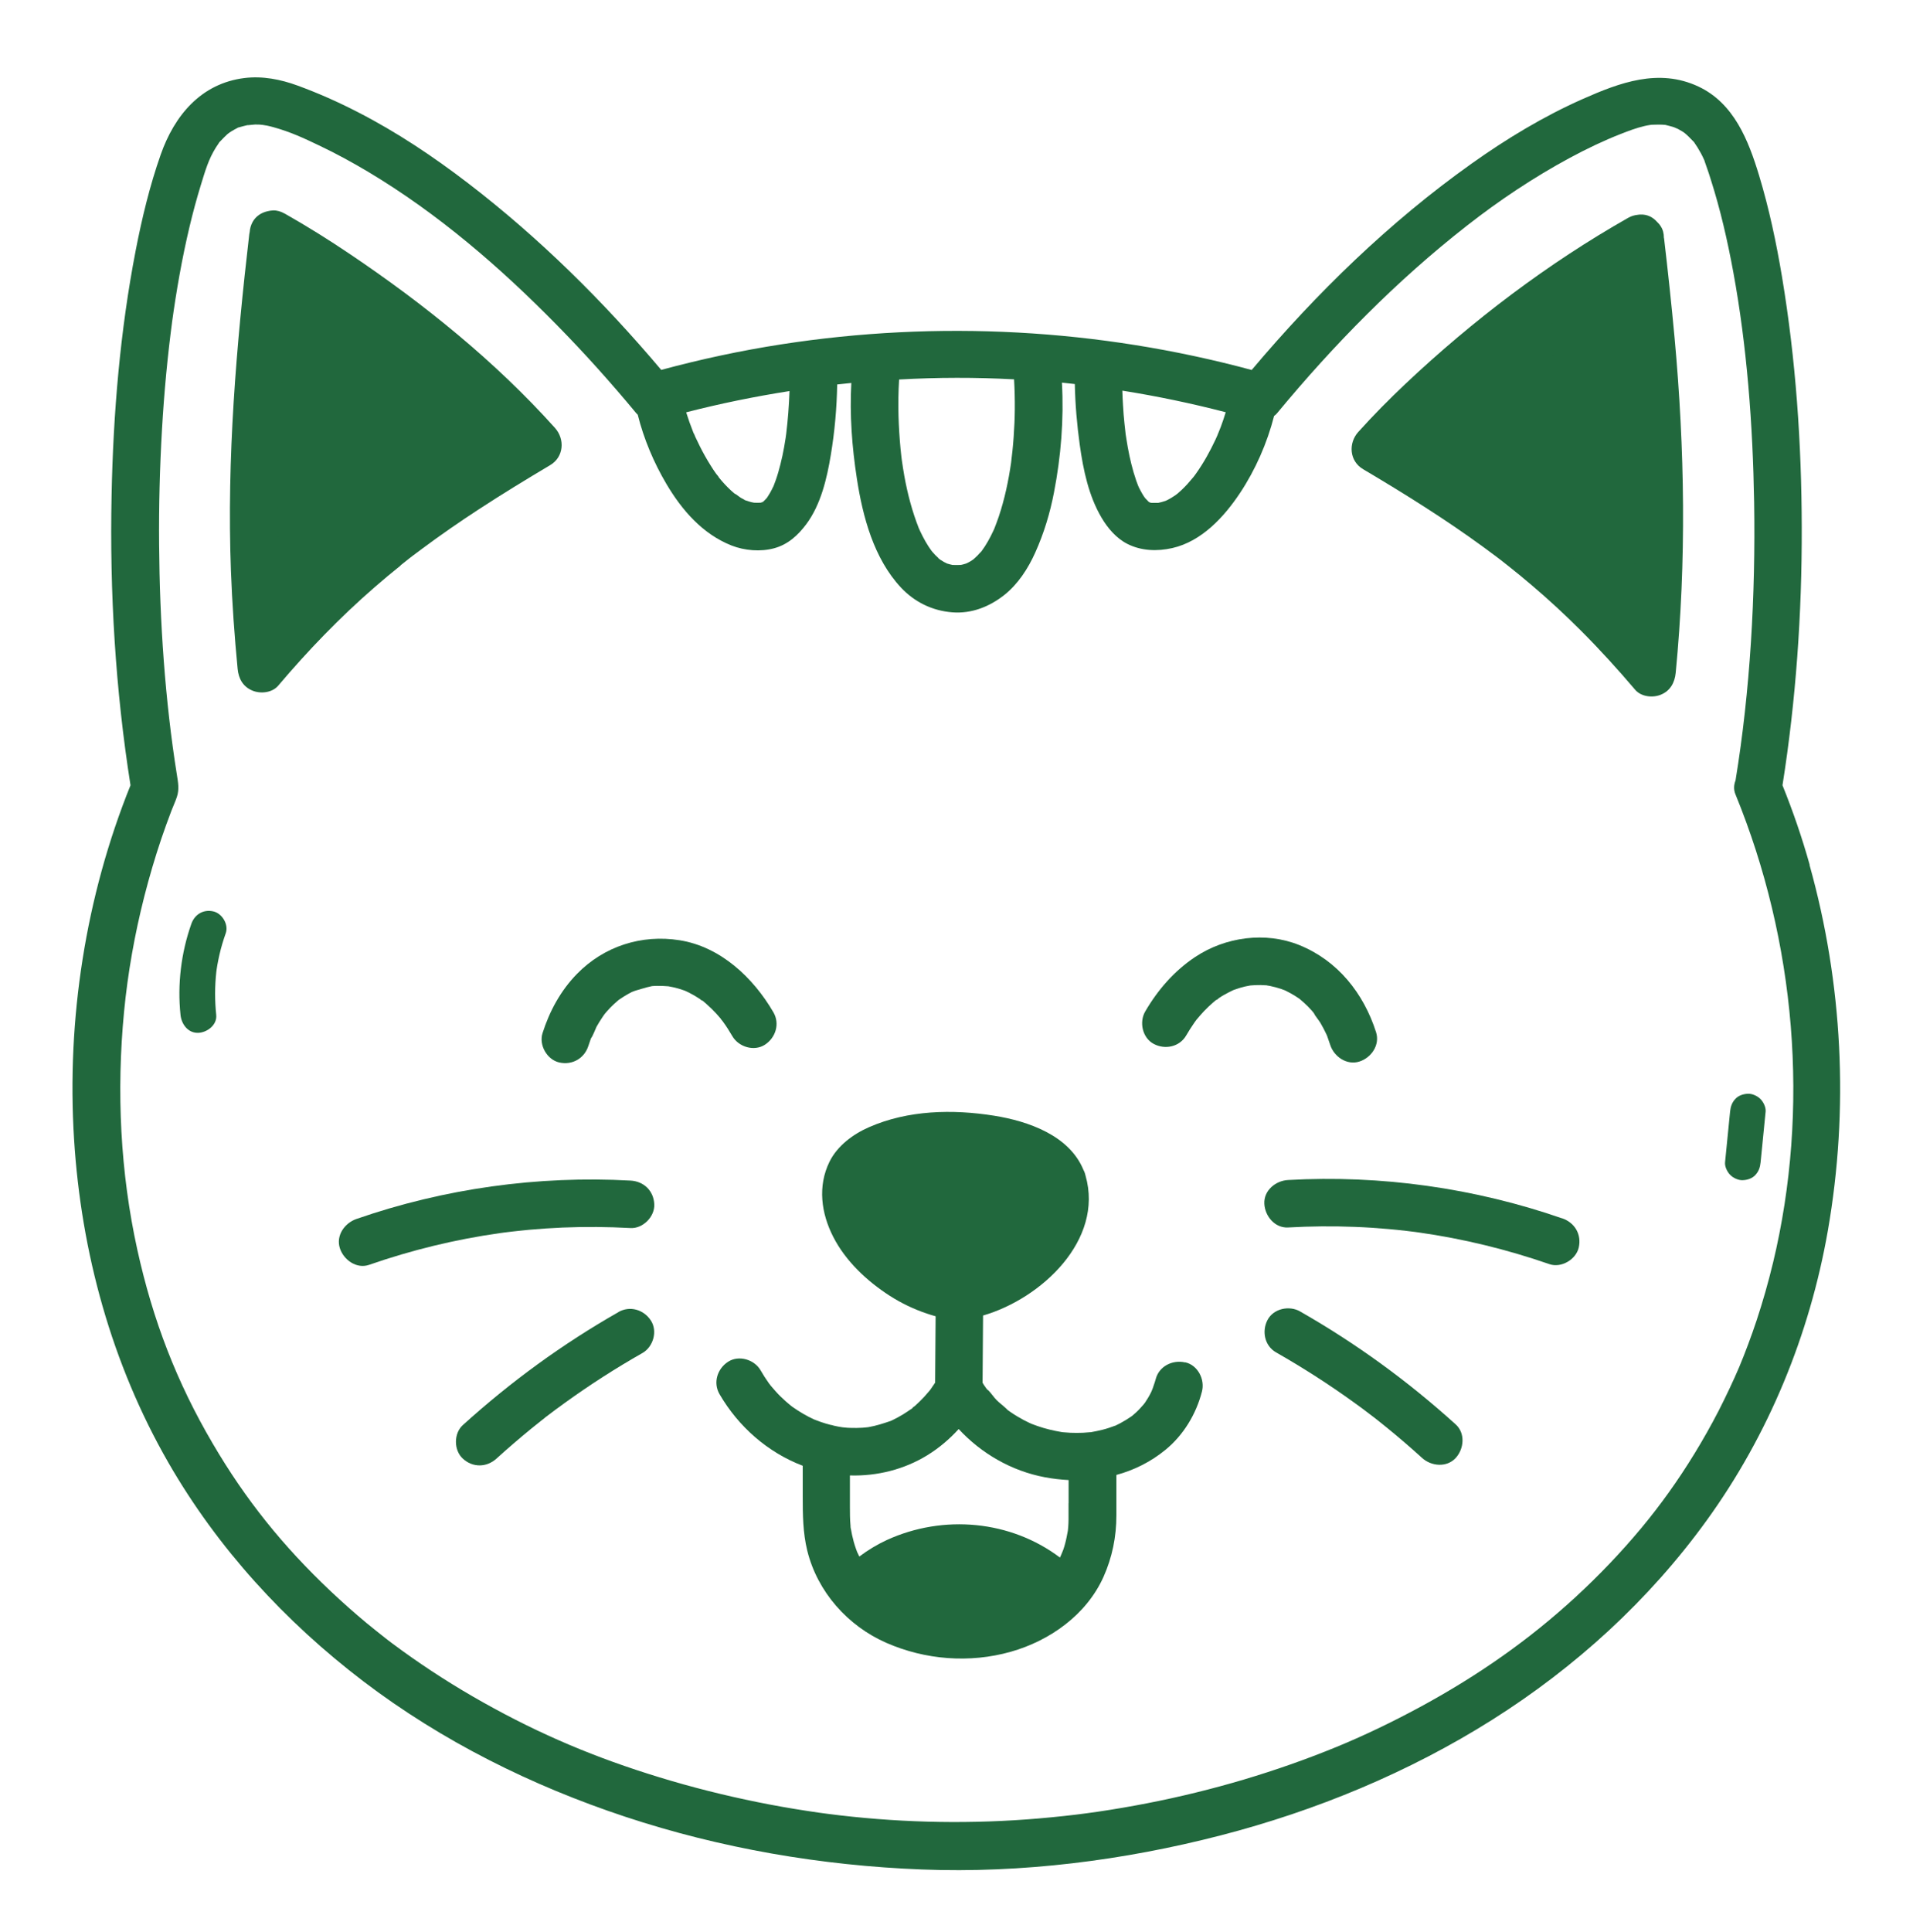 <?xml version="1.0" encoding="UTF-8"?>
<svg xmlns="http://www.w3.org/2000/svg" id="Layer_1" data-name="Layer 1" viewBox="0 0 231.45 233.7">
  <defs>
    <style>
      .cls-1 {
        fill: #21683d;
      }
    </style>
  </defs>
  <path class="cls-1" d="m111.81,152.51c-.61-.33-1.2-.69-1.77-1.09-.16-.11-.36-.23-.53-.35-.03-.03-.06-.07-.11-.11-.19-.16-.39-.32-.58-.49-.47-.41-.92-.85-1.34-1.31-.21-.23-.4-.46-.6-.7,0,0-.01-.01-.02-.02-.1-.13-.2-.27-.29-.41-.36-.52-.68-1.08-.95-1.65-.05-.1-.08-.21-.14-.31.03.05.04.07.06.11,0-.01-.01-.03-.02-.04-.11-.3-.2-.62-.27-.93-.02-.09-.04-.17-.05-.26-.01-.23-.03-.45-.02-.68,0-.09.02-.2.03-.31.05-.22.11-.44.17-.66.08-.14.15-.28.24-.41.11-.12.22-.25.34-.36.1-.1.21-.19.32-.28,0,0,.01,0,.02-.02.35-.24.71-.45,1.09-.64.14-.07.28-.13.42-.2.08-.03.17-.06.25-.1.45-.16.91-.31,1.37-.43.44-.12.89-.22,1.34-.31.23-.04.46-.09.69-.12.03,0,.07,0,.1-.01.04,0,.08-.02.13-.02.03,0,.05,0,.08,0,.04,0,.08,0,.11-.02-.02,0-.03,0-.05.02,2.06-.23,4.16-.23,6.22,0,.12.01.24.03.36.04.25.04.51.08.76.12.56.1,1.11.21,1.66.35.52.13,1.04.28,1.56.45.25.08.49.17.73.26,0,0,0,0,0,0,.02,0,.05.02.07.03.09.04.18.08.27.11-.05-.02-.09-.03-.13-.04.39.19.77.38,1.14.6.15.09.29.19.43.28-.04-.04-.07-.07-.12-.11.06.06.13.11.19.16.02.01.04.02.05.04.13.09.24.21.18.18.09.09.19.17.28.27.02.02.03.04.05.06.07.1.14.21.2.32.08.29.13.59.22.88,0,.17.02.33.02.5,0,.12,0,.25,0,.37,0,.02,0,.04,0,.06-.12.28-.13.73-.2,1-.04.15-.18.81-.31.89.05-.11.09-.22.14-.33-.05.12-.11.23-.17.35-.06.12-.12.23-.18.35-.16.29-.33.57-.51.85-.11.17-.23.33-.35.5,0,0,0,0,0,.01-.01.01-.03.03-.05.05-.52.58-1.03,1.14-1.61,1.66-.11.09-.22.19-.32.28-.03.02-.07.06-.11.11-.28.29-.72.52-1.05.74-.61.4-1.25.76-1.91,1.08-.2.1-.4.19-.6.28-.38.18-.16.08,0,.01-.34.18-.78.28-1.14.39-.38.12-.76.22-1.14.31-.02,0-.08.02-.15.04-.07,0-.15,0-.22,0,0,0-.01,0-.02,0-.02,0-.03,0-.05,0-.09,0-.18-.01-.27-.02.02,0,.04.01.07.02-.03-.01-.07-.01-.11-.02,0,0,0,0,0,0-.1,0-.2-.04-.26-.06-.21-.04-.42-.07-.61-.11-.57-.14-1.13-.32-1.68-.52,0,0-.02,0-.02,0-.07-.04-.25-.1-.3-.12-.34-.16-.67-.32-1-.5Z"></path>
  <path class="cls-1" d="m143.37,164.78c-1.5-.34-3.13.45-3.54,2.01-.13.5-.33.97-.48,1.47.26-.87.05-.13-.08.13-.12.24-.25.48-.39.71-.11.19-.23.37-.35.55-.02.03-.11.14-.18.23-.29.33-.58.66-.91.96-.15.14-.32.27-.47.41-.03.03-.07.05-.1.07-.43.3-.88.57-1.34.82-.19.1-.39.19-.58.29-.01,0-.02,0-.03.01,0,0-.01,0-.02,0-.5.19-1.01.36-1.53.49-.46.12-.92.2-1.38.29,0,0,0,0,0,0-.02,0-.03,0-.05,0-.3.03-.6.05-.91.07-.51.02-1.02.02-1.53,0-.23-.01-.46-.03-.69-.05-.11,0-.22-.02-.33-.03-1.01-.17-2-.4-2.97-.74-.23-.08-.45-.17-.68-.25-.09-.04-.18-.08-.27-.12-.49-.23-.97-.48-1.43-.76-.28-.17-.56-.34-.83-.53-.11-.08-.23-.16-.34-.24-.02-.01-.03-.03-.05-.04.01.02.02.02.04.04-.02-.02-.04-.04-.06-.06-.06-.05-.11-.1-.15-.15-.37-.35-.8-.66-1.16-1.02-.33-.33-.64-.81-.99-1.17-.03,0-.14-.09-.23-.21-.01,0-.02-.02-.04-.03.01,0,.02.01.03.02-.1-.14-.2-.29-.3-.43-.06-.09-.11-.19-.17-.28.02-2.71.04-5.42.06-8.13,7.08-2.05,14.62-9.15,12.4-16.91-.02-.1-.05-.2-.08-.29-.04-.14-.1-.27-.17-.4-1.71-4.18-6.68-5.91-10.82-6.57-5.02-.8-10.42-.68-15.13,1.39-1.92.84-3.83,2.25-4.78,4.18-1.45,2.95-1.01,6.23.45,9.08,1.5,2.94,4.08,5.35,6.82,7.12,1.4.9,2.92,1.63,4.5,2.16.35.12.71.23,1.07.33-.02,2.68-.04,5.36-.06,8.03-.18.27-.36.54-.55.81-.06.09-.34.41-.07.1,0,0,0-.01.01-.02-.06.07-.14.16-.15.18-.18.22-.37.43-.56.64-.35.38-.72.74-1.11,1.09-.06.06-.21.15-.33.24.07-.04.1-.02-.05.09-.05.03-.1.07-.14.1,0,0-.02.02-.02.02,0,0,0-.01,0-.02-.09.07-.18.13-.27.19-.4.28-.82.53-1.24.76-.2.11-.4.21-.6.31-.09.04-.18.08-.27.13-.9.31-1.79.6-2.73.76-.05,0-.11.02-.17.02-.17.02-.35.03-.52.05-.49.03-.98.04-1.47.02-.24,0-.49-.02-.73-.05-.03,0-.12-.01-.22-.02-.13-.02-.47-.07-.55-.09-.17-.03-.35-.07-.52-.11-.13-.05-.27-.08-.41-.1-.38-.1-.77-.21-1.14-.34-.21-.07-.42-.15-.62-.23-.1-.04-.21-.09-.31-.12.05.01.07.02.11.04-.01,0-.03-.01-.04-.01-.9-.42-1.75-.92-2.56-1.49-.08-.06-.16-.12-.24-.18h0c-.2-.17-.4-.33-.6-.51-.44-.39-.86-.8-1.25-1.24-.2-.22-.4-.45-.59-.68-.03-.04-.13-.19-.19-.25,0,0-.01-.02-.02-.03-.36-.5-.69-1.02-1-1.56-.75-1.3-2.63-1.87-3.93-1.03-1.31.85-1.84,2.54-1.03,3.93,2.28,3.92,5.83,7.04,10.06,8.65v3.7c0,2.21.02,4.4.55,6.57,1.23,4.98,4.89,9.1,9.57,11.15,4.71,2.06,10.07,2.48,15.04,1.08,4.75-1.34,9.17-4.48,11.23-9.06,1.06-2.37,1.56-4.85,1.56-7.44,0-1.63,0-3.26,0-4.89,2.14-.58,4.16-1.58,5.94-3.04,2.18-1.78,3.71-4.32,4.41-7.04.38-1.45-.48-3.19-2.01-3.54Zm-14.09,17.03c0,.66,0,1.32,0,1.98,0,.31-.02.61-.04.92-.01.14-.02.27-.04.41,0,0,0,0,0,.01-.1.52-.19,1.04-.33,1.56-.07.26-.15.53-.24.78-.1.29-.54,1.17-.07.24-.11.22-.22.44-.32.67-5.95-4.49-14.09-5.25-20.94-2.12-1.17.54-2.29,1.22-3.33,2-.09-.19-.18-.38-.27-.56-.05-.14-.1-.27-.15-.41-.19-.54-.34-1.08-.46-1.64-.05-.25-.1-.49-.14-.74,0,.03,0,.06,0,.09,0-.04,0-.09-.01-.13,0-.03-.01-.06-.02-.09-.05-.29-.03-.24,0-.1,0-.06-.02-.12-.02-.18-.07-.77-.07-1.54-.07-2.3v-3.75c3.28.1,6.57-.72,9.38-2.45,1.41-.87,2.67-1.94,3.78-3.16,2.75,2.97,6.42,5.08,10.43,5.83.95.18,1.91.29,2.87.34v2.81Z"></path>
  <path class="cls-1" d="m118.09,190.16c-.1-.01-.21-.02-.21-.03,0,0,.11.01.21.03Z"></path>
  <path class="cls-1" d="m122.42,193.66c-.08.03-.15.06-.23.09-1,.38-2.03.66-3.08.86-.23.04-.45.08-.68.12-.08,0-.16.02-.24.03-.55.06-1.1.09-1.65.1-.53,0-1.06,0-1.59-.03-.27-.02-.53-.04-.79-.06-.08,0-.17-.02-.25-.03-1.03-.17-2.04-.4-3.03-.72-.25-.08-.5-.17-.74-.26-.08-.03-.16-.06-.24-.09-.46-.21-.91-.43-1.35-.68-.24-.13-.47-.27-.7-.42.53-.35,1.07-.69,1.65-.99.35-.18.72-.32,1.07-.5-.04.02-.08.04-.11.06.04-.02.09-.04.15-.06.24-.09.49-.18.74-.26.8-.26,1.63-.46,2.46-.61.06,0,.11-.02.17-.03.14-.01.28-.04.42-.05.42-.04.84-.06,1.26-.07.84-.02,1.66.04,2.49.12.08.01.15.03.14.03.19.03.38.07.57.11.41.09.82.19,1.23.3.41.12.81.24,1.21.39.16.06.35.18.52.2.05.02.1.04.15.07.84.39,1.64.85,2.41,1.37-.43.27-.87.52-1.33.74-.2.1-.41.19-.61.29Z"></path>
  <path class="cls-1" d="m218.95,104.6c-.92-3.27-2.02-6.48-3.29-9.62,1.63-10.31,2.36-20.76,2.33-31.19-.02-10.14-.72-20.31-2.39-30.32-.69-4.13-1.56-8.24-2.77-12.24-1.29-4.26-3.05-8.76-7.36-10.77-4.78-2.23-9.48-.48-13.99,1.52-4.74,2.1-9.2,4.8-13.42,7.8-9.94,7.06-18.77,15.66-26.62,24.97-18.53-5-37.95-6.04-56.92-3.1-4.9.76-9.74,1.8-14.52,3.09-7-8.3-14.75-15.97-23.38-22.59-4.2-3.22-8.63-6.18-13.35-8.6-2.35-1.21-4.78-2.29-7.27-3.2-2.05-.75-4.24-1.18-6.43-.91-5.23.65-8.46,4.51-10.13,9.27-1.32,3.76-2.26,7.66-3.02,11.57-1.89,9.75-2.72,19.72-2.92,29.63-.24,11.72.46,23.49,2.29,35.07-5.44,13.47-7.73,28.3-6.83,42.78.85,13.71,4.55,27.2,11.41,39.14,5.96,10.36,14.12,19.24,23.6,26.46,9.5,7.23,20.35,12.62,31.67,16.37,11.56,3.83,23.72,5.91,35.88,6.38,12.11.47,24.44-1.09,36.16-4.12,11.54-2.98,22.75-7.61,32.84-13.97,10.08-6.36,18.98-14.46,25.97-24.13,7.5-10.36,12.46-22.47,14.66-35.05,2.56-14.66,1.8-29.9-2.22-44.23Zm-70.65-54.75c-.18.6-.38,1.19-.6,1.78-.09.25-.2.5-.3.75-.04.06-.07.18-.09.23-.09.19-.17.39-.26.58-.33.7-.68,1.39-1.06,2.06-.39.69-.82,1.37-1.28,2.02-.07.1-.14.19-.21.29-.04.05-.07.1-.1.13-.24.29-.49.58-.74.86-.23.25-.47.49-.72.73-.12.11-.25.23-.37.33-.02.01-.05.04-.08.07,0,0-.24.18-.3.23-.15.1-.31.2-.47.3-.13.08-.27.16-.41.23-.05.02-.17.08-.27.13-.04.01-.07.03-.09.03-.14.05-.29.09-.43.13-.13.03-.26.06-.39.09-.27,0-.54,0-.81,0-.03,0-.06-.02-.09-.02,0,0,.02.02.03.02,0,0-.02,0-.02,0-.03-.01-.05-.03-.08-.04-.02,0-.04-.01-.06-.02-.02,0-.03,0-.04-.01-.03-.02-.06-.04-.08-.07-.01-.01-.03-.03-.04-.04,0,0-.01,0-.02-.01,0,0,0,0,0,0-.13-.13-.25-.25-.37-.38-.06-.08-.11-.16-.17-.24-.14-.22-.28-.46-.4-.69-.06-.12-.13-.25-.19-.37-.02-.05-.07-.16-.11-.25-.02-.06-.04-.11-.05-.14-.05-.14-.11-.28-.16-.43-.11-.32-.21-.64-.31-.97-.39-1.33-.67-2.7-.88-4.07-.03-.19-.06-.39-.09-.58,0-.03,0-.06-.01-.09-.05-.39-.09-.78-.13-1.17-.08-.75-.14-1.5-.18-2.25-.04-.58-.06-1.17-.08-1.75,0,0,0,0,.01,0,4.21.67,8.38,1.54,12.5,2.61Zm-8.97,11.02s0,0,0,0c0,0,0,0,0,0,0,0,0,0,0,0Zm-.46-.24s.06.05.1.08c-.07-.03-.1-.06-.1-.08Zm-16.18-14.76c.07,1.21.1,2.43.09,3.64-.01,1.12-.06,2.23-.14,3.35-.04.57-.09,1.14-.15,1.71-.03.29-.06.57-.1.86,0,.05-.01.11-.02.16,0,.02,0,.1-.03.27,0,0,0,0,0,.01,0,.02,0,.05,0,.07,0-.01,0-.03,0-.04-.32,2.24-.79,4.47-1.51,6.61-.16.46-.33.92-.51,1.38-.03.07-.06.14-.09.21-.12.26-.25.52-.38.78-.21.41-.44.81-.69,1.2-.12.19-.25.37-.38.55-.04.06-.12.14-.16.21.02-.03.03-.05.04-.08-.25.29-.52.57-.82.83-.02.02-.05.04-.07.06-.14.1-.28.2-.43.28-.13.08-.27.14-.41.21-.02,0-.03.01-.05.02-.18.06-.37.11-.55.15-.04,0-.08.01-.13.02-.32.01-.64.01-.96,0-.22-.05-.43-.1-.65-.17-.01,0-.02,0-.03-.01-.12-.06-.25-.12-.37-.19-.13-.08-.26-.16-.39-.25.05.04.09.08.15.14-.07-.07-.15-.12-.22-.18,0,0-.02-.01-.03-.02-.12-.08-.22-.19-.16-.15-.26-.23-.5-.48-.73-.75-.05-.05-.1-.13-.15-.19-.11-.16-.23-.32-.33-.48-.25-.39-.48-.79-.69-1.2-.11-.21-.22-.43-.32-.65-.04-.09-.08-.18-.12-.27,0-.02-.02-.04-.03-.06-.81-2.05-1.37-4.18-1.76-6.35-.11-.61-.2-1.22-.29-1.83-.02-.15-.04-.31-.06-.46-.04-.34-.08-.69-.11-1.03-.12-1.29-.2-2.59-.24-3.89-.04-1.48-.02-2.96.07-4.44,4.63-.26,9.28-.27,13.91-.02Zm-6.42,22.46s-.02,0-.02,0c.2-.02.37-.02.02,0Zm-.18.02s-.08.01-.12.03c.03-.01.07-.02.12-.03Zm-20.57-21.05c-.06,1.74-.19,3.47-.4,5.19-.03.17-.05.33-.07.5-.06.36-.12.73-.18,1.09-.12.69-.27,1.37-.44,2.05-.16.64-.34,1.28-.56,1.91-.09.25-.19.5-.28.75,0,0,0,0,0,0-.07.15-.14.29-.22.44-.12.24-.25.47-.4.7-.06.09-.12.18-.18.28-.13.14-.25.29-.4.42-.01.01-.03.03-.05.04,0,0-.01,0-.03.01-.05.02-.12.05-.18.09-.03,0-.07.02-.1.03-.27,0-.54.02-.8,0-.12-.02-.24-.04-.35-.07-.21-.05-.41-.13-.62-.2.14.06.17.1-.1-.03-.05-.01-.09-.03-.14-.05.04,0,.08.02.11.03-.16-.08-.31-.16-.46-.25-.26-.15-.54-.42-.82-.55-.14-.12-.28-.24-.41-.36-.53-.49-1.02-1.02-1.47-1.58-.02-.1-.26-.35-.31-.42-.23-.32-.45-.65-.66-.99-.48-.76-.92-1.54-1.32-2.34-.19-.38-.38-.77-.56-1.16-.05-.12-.29-.75-.15-.32.15.43-.08-.21-.13-.32-.3-.76-.58-1.54-.82-2.32,4.12-1.06,8.29-1.91,12.5-2.57Zm-1.94,11.49c.08-.2.15-.31,0,0h0Zm0,.01c-.02.05-.04.1-.06.15.02-.05.04-.1.06-.15Zm-1.42,2.03s0,0,0,0c0,0-.02.01-.02.02,0,0,.01-.01.02-.02Zm.03-.02s0,0,0,0c.02-.02.04-.04.07-.06,0,0,0,0,0,0,0,0,0,0,0,0,.03-.03.06-.05.09-.07-.03.02-.05.04-.08.07.17-.05.3-.08.02,0,0,0-.01,0-.02,0-.03.02-.05.04-.07.07Zm.16-.13c.15-.1.25-.13,0,0h0Zm122.15,92.11c-.56,2.33-1.22,4.64-1.97,6.91-.62,1.87-1.44,4.06-2.11,5.65-.65,1.54-1.63,3.61-2.5,5.31-.9,1.74-1.86,3.44-2.88,5.11-2.05,3.35-4.18,6.31-6.47,9.06-2.46,2.95-5.12,5.73-7.94,8.33-5.67,5.21-11.75,9.46-18.74,13.26-1.72.93-3.46,1.82-5.22,2.66-.84.4-1.69.79-2.54,1.17-1.11.49-1.53.67-2.43,1.04-3.66,1.5-7.4,2.81-11.19,3.94-3.87,1.15-7.79,2.11-11.75,2.88-1.96.38-3.94.72-5.91,1.01-1.7.25-3.55.48-5.65.68-8.03.79-16.05.76-24.07-.07-1-.1-2-.22-3-.35-.66-.08-1.48-.2-2.52-.36-1.98-.3-3.96-.65-5.93-1.05-4.01-.81-7.99-1.81-11.91-3.01-7.68-2.35-14.29-5.12-21.3-9.05-3.39-1.9-6.67-3.99-9.81-6.26-.39-.28-.78-.57-1.17-.86-.19-.14-.39-.29-.58-.44-.04-.03-.18-.14-.27-.21-.78-.61-1.55-1.23-2.32-1.86-1.48-1.23-2.92-2.51-4.32-3.83-5.79-5.48-10.27-11.04-14.26-17.85-4.36-7.42-7.24-14.9-9.12-23.42-2.07-9.39-2.54-19.16-1.61-28.82.45-4.66,1.28-9.35,2.46-13.98.6-2.34,1.28-4.66,2.05-6.94.39-1.14.79-2.26,1.22-3.38.21-.55.47-1.1.66-1.67.31-.93.15-1.74,0-2.69-1.43-8.95-2.08-18.5-2.15-27.8-.04-4.66.08-9.33.35-13.99.13-2.24.3-4.48.51-6.71.1-1.08.22-2.17.34-3.25.06-.53.12-1.06.19-1.59.03-.21.05-.42.08-.63.03-.2.05-.41.08-.61,0-.01,0-.02,0-.03.54-3.93,1.22-7.84,2.14-11.7.4-1.68.85-3.35,1.36-5.01.54-1.75.92-3.1,1.82-4.54.1-.16.21-.32.32-.48.05-.07.08-.12.1-.16.03-.03.07-.07.13-.13.27-.29.55-.57.84-.84.05-.05.19-.15.26-.2.09-.06.18-.12.28-.18.21-.13.43-.24.65-.36.04-.02.07-.04.1-.06.03,0,.07-.02.12-.03.35-.1.69-.19,1.04-.27-.15.05.72-.07.91-.07.17,0,.35,0,.52.01-.02,0,.25.02.41.04.16.03.46.08.44.07.28.06.55.12.83.2,2.09.58,3.69,1.33,5.53,2.21,2.05.97,4.04,2.06,5.99,3.22,8.42,5.04,15.93,11.52,22.79,18.51,3.36,3.42,6.56,6.99,9.62,10.68.05.06.11.11.16.16.73,2.92,1.94,5.79,3.46,8.36,1.87,3.17,4.39,6.08,7.89,7.46,1.58.62,3.51.78,5.16.33,1.66-.45,2.88-1.57,3.88-2.91,1.76-2.36,2.5-5.53,2.97-8.39.47-2.81.72-5.66.77-8.51.57-.06,1.14-.12,1.71-.18-.21,3.86.08,7.75.67,11.56.71,4.62,2.06,9.69,5.34,13.19,1.65,1.76,3.8,2.8,6.19,2.99,2.33.19,4.5-.67,6.3-2.09,1.66-1.31,2.89-3.21,3.75-5.13,1.05-2.33,1.79-4.77,2.27-7.28.84-4.32,1.21-8.84.96-13.28.52.05,1.04.11,1.56.17.05,2.47.26,4.93.6,7.37.42,3.01,1.08,6.18,2.65,8.82.74,1.25,1.78,2.47,3.1,3.14,1.69.86,3.62.92,5.44.51,3.56-.81,6.27-3.76,8.21-6.68,1.85-2.79,3.27-6.02,4.11-9.3.13-.09.25-.2.35-.32,6.86-8.29,14.48-16.05,22.96-22.68,3.91-3.06,8.07-5.84,12.44-8.2,2.07-1.12,4.24-2.15,6.2-2.91.94-.37,1.89-.73,2.88-.96.23-.05.46-.1.69-.13.06,0,.13-.01.16-.02.56-.02,1.11-.04,1.68.02.03,0,.07.02.11.03.24.07.48.11.72.19.08.03.16.06.25.08-.1-.03.36.15.43.19.18.1.36.21.54.31.05.03.17.11.25.17.37.3.69.64,1.02.98.06.06.1.1.13.13.02.04.05.09.1.16.11.16.21.32.32.48.29.47.56.96.78,1.46.02.05.04.09.05.11.02.06.05.14.08.25.08.22.16.44.23.66.16.45.31.9.45,1.36,1.18,3.68,2.04,7.45,2.74,11.25,1.65,8.98,2.36,18.37,2.52,27.84.18,11.25-.47,22.76-2.25,33.63-.21.54-.24,1.12-.02,1.66,7.31,17.84,9.04,38.03,4.55,56.71Z"></path>
  <path class="cls-1" d="m48.47,68.37c.22-.18.45-.36.68-.54.11-.09.23-.18.34-.27,0,0,.1-.08.18-.14.1-.08.25-.19.26-.2.11-.09.23-.18.35-.26.29-.22.58-.44.87-.65,2.21-1.64,4.48-3.21,6.78-4.71,2.83-1.85,5.72-3.61,8.63-5.34,1.66-.98,1.81-3.14.58-4.51-7.22-8.04-15.84-14.99-24.79-21.01-2.56-1.73-5.19-3.37-7.87-4.89-.03-.02-.06-.02-.08-.04-.43-.24-.91-.38-1.37-.36-.24.01-.46.05-.67.1-.75.17-1.43.61-1.81,1.32-.2.37-.31.78-.34,1.18-.02.09-.04.18-.05.27-1.57,13.52-2.73,27.09-2.22,40.72.15,3.96.43,7.91.81,11.85.11,1.17.63,2.15,1.77,2.63.99.42,2.4.28,3.14-.59,3.6-4.25,7.47-8.27,11.68-11.92,1.03-.9,2.08-1.77,3.14-2.62Z"></path>
  <path class="cls-1" d="m36.15,71.69c-.74.74-1.47,1.5-2.2,2.27-.67-11.22-.35-22.43.68-33.64.22-2.42.47-4.84.74-7.26,3.45,2.14,6.79,4.44,10.03,6.87.5.37.99.75,1.49,1.13.09.07.46.36.53.41.3.23.59.47.89.7,1.07.85,2.13,1.71,3.17,2.59,2.01,1.69,3.97,3.42,5.88,5.22,1.09,1.03,2.16,2.08,3.21,3.16-8.75,5.35-17.14,11.28-24.43,18.55Z"></path>
  <path class="cls-1" d="m87.2,123.23s.21.25.25.31c.42.57.8,1.17,1.16,1.79.76,1.3,2.63,1.87,3.93,1.03,1.31-.85,1.84-2.54,1.03-3.93-2.43-4.18-6.4-7.93-11.35-8.71-4.59-.73-9.14.72-12.41,4.07-1.97,2.01-3.32,4.5-4.17,7.17-.46,1.43.54,3.2,2.01,3.54,1.57.36,3.05-.47,3.54-2.01.08-.24.16-.49.25-.73.02-.07.05-.14.08-.21.15-.12.57-1.2.65-1.36.23-.41.47-.8.73-1.18.02-.03.12-.17.2-.29.02-.03.05-.06.06-.08.09-.1.18-.21.27-.32.29-.33.59-.64.91-.93.16-.14.32-.28.48-.42.02-.02.03-.03.05-.04.02-.01.03-.02.06-.04.34-.23.69-.46,1.05-.66.16-.09.31-.17.47-.25.27-.13,1.01-.32.15-.08.77-.21,1.49-.47,2.28-.63,0,0,.01,0,.02,0,.2-.02.4-.03.6-.03.45-.01.9.02,1.35.05,0,0,0,0,.01,0,.2.04.41.08.61.12.41.09.81.21,1.21.35.07.02.13.05.2.07.15.07.31.14.45.21.45.23.89.48,1.31.76.08.05.19.15.3.24-.05-.06-.03-.09.11.03.05.04.09.08.14.11,0,0,.02,0,.02.01,0,0-.01,0-.02,0,.09.07.18.15.27.23.42.37.82.76,1.2,1.17.19.21.38.43.56.64Zm-15.67,2.24s.02-.05.03-.08c.14-.38.04-.09-.03.08Z"></path>
  <path class="cls-1" d="m60.73,149.11s.11-.01.21-.03c.36-.04.71-.09,1.07-.13.67-.08,1.34-.14,2.01-.21,1.34-.12,2.69-.21,4.04-.27,2.74-.11,5.49-.09,8.23.06,1.5.08,2.94-1.38,2.87-2.87-.07-1.63-1.26-2.78-2.87-2.87-11.2-.62-22.56.96-33.16,4.64-1.42.49-2.51,1.99-2.01,3.54.45,1.4,2.01,2.54,3.54,2.01,5.14-1.79,10.45-3.08,15.84-3.84.08-.01.15-.02.23-.03Z"></path>
  <path class="cls-1" d="m153.3,119.19c.12.02.24.04.36.06.44.09.88.21,1.31.35.15.05.31.12.46.17.04.02.08.03.11.05.37.18.73.38,1.08.59.18.11.35.22.52.34.04.03.07.05.1.07.35.3.7.6,1.02.93.15.16.3.32.45.48.07.08.14.16.21.25-.01-.02-.02-.03-.03-.05.01.02.03.05.04.07.08.1.15.23.15.26.21.32.47.63.67.95.27.46.52.94.75,1.43,0,0,.06.15.1.25.01.03.02.06.03.09.11.3.21.6.31.9.46,1.43,2.02,2.5,3.54,2.01,1.43-.46,2.5-2,2.01-3.54-1.5-4.71-4.64-8.66-9.28-10.54-4.1-1.66-8.94-1-12.6,1.43-2.53,1.68-4.53,3.98-6.05,6.59-.76,1.3-.34,3.21,1.03,3.93,1.37.73,3.13.36,3.93-1.03.29-.49.59-.98.92-1.45.11-.15.21-.31.33-.46.02-.02.05-.05.08-.09.11-.12.21-.25.32-.38.33-.38.68-.75,1.05-1.1.18-.17.36-.33.54-.49.07-.06.13-.11.2-.17,0,0-.01,0-.02,0,0,0,.02,0,.02,0,.02-.02.05-.04.07-.06.26-.21.21-.13.11-.04.14-.1.3-.24.36-.29.19-.13.38-.25.58-.36.37-.22.76-.4,1.14-.59.06-.02.11-.04.17-.06.2-.07.4-.14.6-.2.42-.13.85-.23,1.29-.3,0,0,0,0,.01,0,.2-.01.39-.03.59-.04.43-.02.85-.01,1.28.02.05,0,.09,0,.14.01Z"></path>
  <path class="cls-1" d="m189,147.36c-10.6-3.68-21.96-5.27-33.16-4.64-1.5.08-2.95,1.26-2.87,2.87.07,1.49,1.27,2.96,2.87,2.87,2.7-.15,5.4-.18,8.09-.07,1.35.05,2.7.14,4.04.26.72.06,1.43.14,2.15.22.36.04.71.09,1.07.13.11.01.17.02.21.03.08.01.15.02.23.03,5.39.76,10.7,2.06,15.84,3.84,1.42.49,3.21-.56,3.54-2.01.36-1.6-.48-3.01-2.01-3.54Z"></path>
  <path class="cls-1" d="m74.84,158.69c-6.76,3.84-13.08,8.45-18.84,13.67-1.12,1.01-1.11,3.05,0,4.06,1.19,1.1,2.87,1.08,4.06,0,1.38-1.25,2.79-2.46,4.23-3.64.37-.3.74-.6,1.11-.89.17-.13.34-.27.51-.4.02-.02.03-.03.04-.04.02-.02.05-.04.09-.07.76-.58,1.52-1.15,2.29-1.7,3.02-2.18,6.15-4.19,9.39-6.03,1.31-.74,1.87-2.64,1.03-3.93-.85-1.32-2.53-1.83-3.93-1.03Z"></path>
  <path class="cls-1" d="m157.29,158.61c-1.31-.74-3.2-.35-3.93,1.03-.72,1.36-.36,3.14,1.03,3.93,3.23,1.84,6.37,3.85,9.39,6.03.74.53,1.47,1.07,2.19,1.63.08.06.18.14.24.18.17.13.34.27.51.4.34.27.68.54,1.01.81,1.48,1.2,2.92,2.44,4.33,3.72,1.11,1.01,2.98,1.18,4.06,0,1.01-1.1,1.19-2.99,0-4.06-5.76-5.22-12.08-9.82-18.84-13.67Z"></path>
  <path class="cls-1" d="m201.32,28.82s0-.05-.01-.08c0-.48-.11-.96-.38-1.37-.13-.21-.29-.39-.46-.55-.49-.55-1.17-.91-2.02-.87-.1,0-.2.02-.3.03-.39.04-.78.15-1.15.36-9.73,5.52-18.82,12.41-26.95,20.08-1.98,1.87-3.89,3.8-5.71,5.82-1.23,1.37-1.08,3.53.58,4.51,4.97,2.94,9.87,6,14.53,9.4.53.39,1.05.78,1.58,1.17.25.19.51.39.76.58.01,0,.02.02.03.03.17.13.34.27.51.4,1.02.8,2.02,1.62,3,2.46,2.05,1.74,4.03,3.57,5.93,5.47,2.29,2.29,4.47,4.69,6.57,7.16.74.87,2.16,1.01,3.14.59,1.12-.47,1.65-1.45,1.77-2.63,1.31-13.53,1.1-27.05-.14-40.57-.37-4.01-.8-8-1.27-12Z"></path>
  <path class="cls-1" d="m190.04,67.29c-4.28-3.71-8.86-7.06-13.6-10.16-1.83-1.2-3.69-2.35-5.55-3.48,2.65-2.72,5.46-5.29,8.35-7.75,1.04-.88,2.08-1.75,3.14-2.6.49-.39.98-.78,1.47-1.17.23-.18.46-.36.69-.54.04-.03.09-.07.12-.09.2-.15.4-.31.6-.46,2.21-1.68,4.46-3.29,6.76-4.84,1.34-.9,2.7-1.78,4.08-2.64.16,1.46.31,2.91.45,4.37-.1.03-.2.07-.3.12-2.46,1.18-4.92,2.37-7.38,3.55-1.02.49-1.37,2.03-.77,2.95.67,1.05,1.86,1.3,2.95.77,1.97-.95,3.94-1.9,5.91-2.85.13,1.51.25,3.01.35,4.52-.08.03-.16.05-.24.09-3.37,1.46-6.74,2.91-10.11,4.37-1.04.45-1.35,2.05-.77,2.95.7,1.08,1.84,1.25,2.95.77,2.82-1.22,5.64-2.44,8.45-3.66.07,1.28.12,2.56.17,3.83-.14.05-.29.1-.42.18-1.64.91-3.28,1.82-4.92,2.73-.47.26-.85.78-.99,1.29-.14.52-.08,1.2.22,1.66.64,1,1.89,1.36,2.95.77,1.1-.61,2.19-1.22,3.29-1.83.04,3.12.02,6.25-.1,9.38-.06,1.65-.15,3.3-.26,4.94-2.38-2.52-4.87-4.92-7.49-7.19Z"></path>
  <path class="cls-1" d="m25.8,110.23c-1.21-.27-2.25.37-2.65,1.51-1.24,3.51-1.7,7.32-1.31,11.02.12,1.12.91,2.21,2.16,2.16,1.07-.05,2.28-.95,2.16-2.16-.18-1.73-.18-3.47.01-5.2,0-.06.1-.68.02-.19.04-.22.07-.44.11-.67.07-.41.16-.82.25-1.23.2-.88.46-1.74.76-2.59.38-1.06-.43-2.41-1.51-2.65Z"></path>
  <path class="cls-1" d="m208.71,140.59c-.05.52.28,1.17.63,1.52.37.37.99.66,1.52.63.56-.02,1.14-.21,1.52-.63.41-.44.57-.93.63-1.52.2-2.05.41-4.1.61-6.15.05-.52-.28-1.17-.63-1.52-.37-.37-.99-.66-1.52-.63-.56.02-1.14.21-1.52.63-.41.44-.57.93-.63,1.52-.2,2.05-.41,4.1-.61,6.15Z"></path>
</svg>
